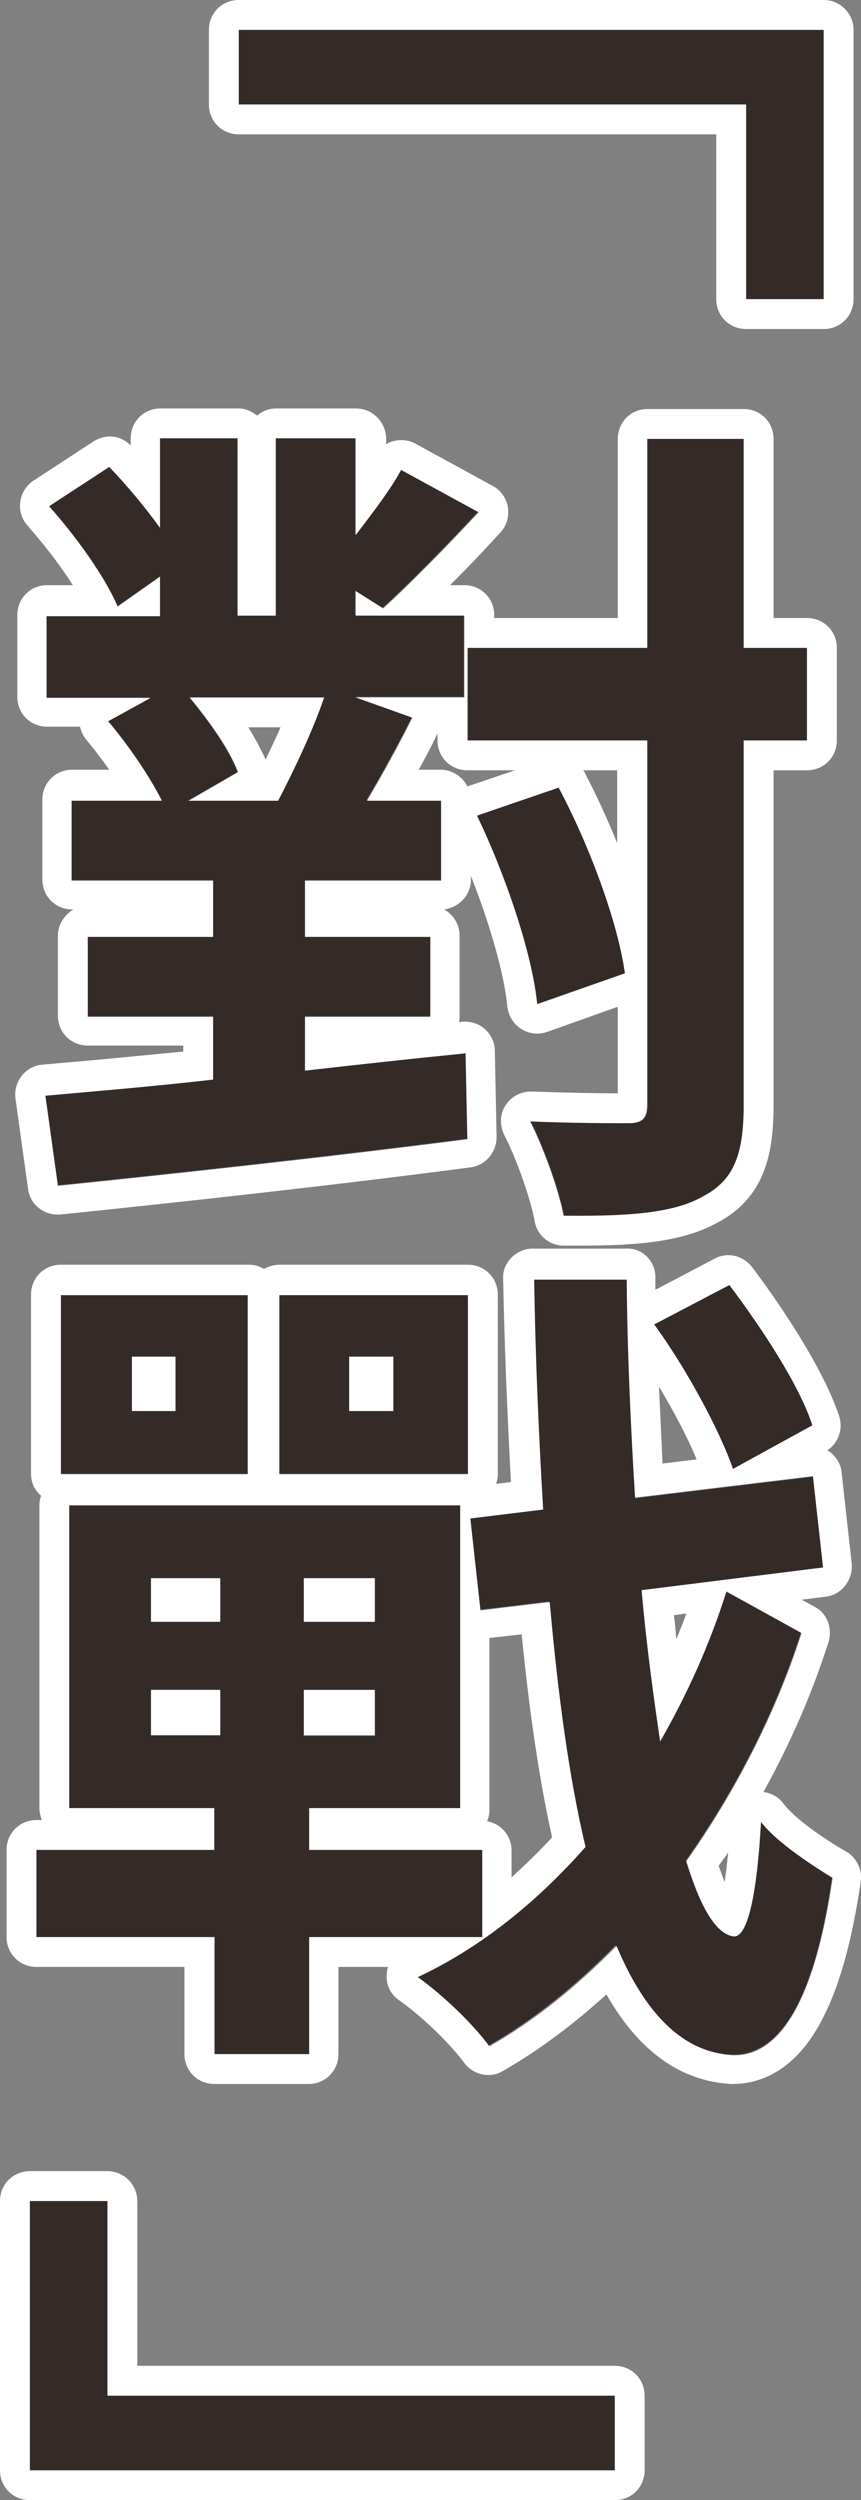<?xml version="1.0" encoding="UTF-8"?><svg id="_イヤー_2" xmlns="http://www.w3.org/2000/svg" width="144.25" height="418.7" viewBox="0 0 144.25 418.7"><rect x="0" y="0" width="144.25" height="418.7" fill="#808080" stroke="none"/><g id="_イヤー_2-2"><g><g><path d="M138,50.1h-13V17.5H40V5h98V50.1h0Z" style="fill:#342a27;"/><path d="M138,5V50.1h-13V17.5H40V5h98m0-5H40c-2.8,0-5,2.2-5,5v12.5c0,2.8,2.2,5,5,5H120v27.6c0,2.8,2.2,5,5,5h13c2.8,0,5-2.2,5-5V5c0-2.7-2.2-5-5-5h0Z" style="fill:#fff;"/></g><g><path d="M51.1,179.2c8.8-1,17.9-2,26.9-2.9l.3,14.4c-24.1,3.1-50.1,5.9-68.6,7.8l-2.1-15.1c7.8-.7,17.6-1.5,28.1-2.7v-10.5H14.7v-13.4h21v-9.4H12v-13.4h15.1c-2.1-4.2-5.7-9.4-9-13.3l7.1-3.9H7.8v-13.7H26.8v-6.6l-7.1,5c-2-4.8-7-11.8-11.5-16.8l10.1-6.6c2.8,2.9,6,6.7,8.5,10.2v-15h13v29.7h6.4v-29.7h13.3v16.2c2.9-3.8,5.9-7.7,7.6-10.9l13,7.1c-5.6,6-11.5,12-16,16.1l-4.6-2.9v4.1h18.2v13.7h-18.2l9.5,3.4c-2.4,4.8-5,9.5-7.6,13.9h12.5v13.4h-22.8v9.4h21v13.4h-21v9h0Zm-19.4-62.4c3.4,4.1,6.7,8.8,8.1,12.5l-8.3,4.8h15c2.7-4.9,5.9-11.8,7.7-17.2H31.7v-.1Zm103.5,7.2h-10.6v61c0,8.5-1.7,12.7-6.9,15.4-4.9,2.8-12.3,3.4-23.2,3.2-.8-4.3-3.4-11.5-5.6-15.8,7.1,.3,14.1,.3,16.4,.3s3.2-.7,3.2-3.1v-61h-30.1v-15.5h30.1v-35h16.1v35h10.6v15.5Zm-45.2,44.1c-.8-8.3-5.2-21.4-10.1-31.6l13.7-4.6c5.2,9.8,9.9,22.5,11.1,31.1l-14.7,5.1Z" style="fill:#342a27;"/><path d="M59.6,73.4v16.2c2.9-3.8,5.9-7.7,7.6-10.9l13,7.1c-5.6,6-11.5,12-16,16.1l-4.6-2.9v4.1h18.2v13.7h-18.2l9.5,3.4c-2.4,4.8-5,9.5-7.6,13.9h12.4v13.4h-22.8v9.4h21v13.4h-21v9c8.8-1,17.9-2,26.9-2.9l.3,14.4c-24.1,3.1-50.1,5.9-68.6,7.8l-2.1-15.1c7.8-.7,17.6-1.5,28.1-2.7v-10.5H14.7v-13.4h21v-9.4H12v-13.4h15.1c-2.1-4.2-5.7-9.4-9-13.3l7.1-3.9H7.8v-13.7H26.8v-6.6l-7.1,5c-2-4.8-7-11.8-11.5-16.8l10.1-6.6c2.8,2.9,6,6.7,8.5,10.2v-15h13v29.7h6.4v-29.7h13.4m-5.3,43.4H31.8c3.4,4.1,6.7,8.8,8.1,12.5l-8.3,4.8h15c2.6-5,5.9-11.9,7.7-17.3m70.3-43.3v35h10.6v15.5h-10.6v61c0,8.5-1.7,12.7-6.9,15.4-4.4,2.5-11,3.2-20.4,3.2h-2.9c-.8-4.3-3.4-11.5-5.6-15.8,7.1,.3,14.1,.3,16.4,.3s3.2-.7,3.2-3.1v-61h-30.1v-15.5h30.1v-35h16.2m-31,58.4c5.2,9.8,9.9,22.5,11.1,31.1l-14.7,5.2c-.8-8.3-5.2-21.4-10.1-31.6l13.7-4.7m-34-63.5h-13.3c-1.2,0-2.3,.4-3.2,1.2-.9-.7-2-1.2-3.2-1.2h-13c-2.8,0-5,2.2-5,5v1.2c-1-1-2.2-1.5-3.5-1.5-.9,0-1.9,.3-2.7,.8l-10.1,6.6c-1.2,.8-2,2.1-2.2,3.5s.2,2.9,1.2,4c2.8,3.2,5.6,6.8,7.6,10H7.9c-2.8,0-5,2.2-5,5v13.7c0,2.8,2.2,5,5,5h5.5c.2,.8,.5,1.5,1,2.1,1.4,1.7,2.7,3.4,3.9,5.1h-6.2c-2.8,0-5,2.2-5,5v13.4c0,2.8,2.2,5,5,5h.2c-1.5,.9-2.6,2.5-2.6,4.4v13.4c0,2.8,2.2,5,5,5H30.7v1c-7.3,.7-14.2,1.4-20.3,1.9l-3.3,.3c-1.4,.1-2.6,.8-3.5,1.9-.8,1.1-1.2,2.4-1,3.8l2.1,15.1c.3,2.5,2.5,4.3,4.9,4.3h.5c21.2-2.2,45.9-4.9,68.7-7.9,2.5-.3,4.4-2.5,4.4-5.1l-.3-14.4c0-1.4-.6-2.7-1.7-3.7-.9-.8-2.1-1.2-3.3-1.2h-.5l-.5,.1c.1-.4,.1-.7,.1-1.1v-13.4c0-1.9-1.1-3.6-2.6-4.4,2.5-.3,4.5-2.4,4.5-5v-.6c3.2,8.1,5.6,16.5,6.1,21.9,.2,1.5,1,2.9,2.3,3.7,.8,.5,1.7,.8,2.7,.8,.6,0,1.1-.1,1.7-.3l11.8-4.2v14.5c-3.1,0-8.7-.1-14.4-.3h-.2c-1.7,0-3.3,.9-4.2,2.3-1,1.5-1,3.4-.2,5,2,3.9,4.4,10.6,5.1,14.5,.4,2.3,2.5,4,4.8,4h3c9.6,0,17.1-.7,22.7-3.8,8.3-4.3,9.5-12.1,9.5-19.8v-56h5.6c2.8,0,5-2.2,5-5v-15.5c0-2.8-2.2-5-5-5h-5.6v-30c0-2.8-2.2-5-5-5h-16.1c-2.8,0-5,2.2-5,5v30h-20.7v-.5c0-2.8-2.2-5-5-5h-2.4c2.6-2.6,5.5-5.6,8.4-8.8,1.1-1.1,1.5-2.7,1.3-4.2s-1.2-2.9-2.5-3.6l-13-7.1c-.7-.4-1.6-.6-2.4-.6-.5,0-1,.1-1.4,.2-.4,.1-.8,.3-1.1,.5v-1c-.1-2.8-2.3-5-5.1-5h0Zm-18,53.4h5.4c-.8,1.9-1.7,3.7-2.5,5.4-.8-1.8-1.8-3.6-2.9-5.4h0Zm28.5,7.2c1.2-2.2,2.3-4.2,3.2-6.2v1.2c0,2.8,2.2,5,5,5h8l-8,2.7c-.8-1.6-2.5-2.8-4.5-2.8h-3.7v.1Zm27.6,0h5.7v12.2c-1.7-4.2-3.6-8.3-5.4-11.7,0-.1-.1-.3-.3-.5h0Z" style="fill:#fff;"/></g><g><path d="M51.8,324.4v19.6h-15.8v-19.6H6.1v-14.6h29.8v-7H11.6v-50.7H77.1v50.7h-25.3v7h29v14.6h-29Zm-10.2-77.6H10.2v-30h31.4v30Zm-12.2-19.6h-7.3v9.1h7.3v-9.1Zm-4.1,44.4h11.6v-7.3h-11.6v7.3Zm0,19h11.6v-7.6h-11.6v7.6Zm53.1-43.8h-31.6v-30h31.6v30Zm-15.6,17.5h-11.9v7.3h11.9v-7.3Zm0,18.8h-11.9v7.6h11.9v-7.6Zm3.1-55.9h-7.4v9.1h7.4v-9.1Zm68.3,46.2c-4.3,13.4-11.1,26.6-19.3,38.2,2.4,7.8,5,12.3,8,12.6,2.2,0,3.8-6.6,4.5-19.2,2.7,3.6,9.4,7.8,12,9.4-3.5,24.4-10.6,29.8-16.7,29.7-8.4-.4-14.8-6.9-19.6-18.3-6.6,6.7-13.7,12.5-21.3,16.8-2.8-3.8-7.7-8.5-12-11.6,10.5-4.9,20-12.6,28.1-21.8-2.7-11.3-4.6-25.2-6-41l-11.6,1.4-1.7-15.4,12.2-1.5c-.7-11.9-1.3-24.8-1.5-38.5h15.7c.1,12.7,.7,25.2,1.4,36.7l29.8-3.6,1.7,15.3-30.4,3.8c.8,9.2,2,17.8,3.1,25.3,4.6-8,8.4-16.5,11.1-25.1l12.5,6.8h0Zm-11.4-27.4c-2.2-6.4-7.8-16.8-13.2-24.2l12.6-6.6c5.5,7.3,11.8,16.9,13.9,23.5l-13.3,7.3Z" style="fill:#342a27;"/><path d="M105,214.1c.1,12.7,.7,25.2,1.4,36.7l29.8-3.6,1.7,15.3-30.4,3.8c.8,9.2,2,17.8,3.1,25.3,4.6-8,8.4-16.5,11.1-25.1l12.6,7c-4.3,13.4-11.1,26.6-19.3,38.2,2.4,7.8,5,12.3,8,12.6,2.2,0,3.8-6.6,4.5-19.2,2.7,3.6,9.4,7.8,12,9.4-3.5,24.1-10.5,29.7-16.4,29.7h-.2c-8.4-.4-14.8-6.9-19.6-18.3-6.6,6.7-13.7,12.5-21.3,16.8-2.8-3.8-7.7-8.5-12-11.6,10.5-4.9,20-12.6,28.1-21.8-2.7-11.3-4.6-25.2-6-41l-11.6,1.4-1.7-15.4,12.2-1.5c-.7-11.9-1.3-24.8-1.5-38.5h15.5m17.2,.9c5.5,7.3,11.8,16.9,13.9,23.5l-13.3,7.3c-2.2-6.4-7.8-16.8-13.2-24.2l12.6-6.6m-43.8,1.7v30h-31.6v-30h31.6m-19.9,19.4h7.4v-9.1h-7.4v9.1m-17-19.4v30H10.2v-30h31.3m-19.4,19.4h7.3v-9.1h-7.3v9.1m55,15.8v50.7h-25.3v7h29v14.6h-29v19.6h-15.9v-19.6H6.1v-14.6h29.8v-7H11.6v-50.7H77.1m-26.2,19.5h11.9v-7.3h-11.9v7.3m-25.6,0h11.6v-7.3h-11.6v7.3m25.6,19h11.9v-7.6h-11.9v7.6m-25.6,0h11.6v-7.6h-11.6v7.6m79.7-81.5h-15.7c-1.3,0-2.6,.5-3.6,1.5s-1.5,2.3-1.4,3.6c.2,11.1,.7,22.5,1.3,34l-2.5,.3c.2-.5,.3-1.1,.3-1.7v-30c0-2.8-2.2-5-5-5h-31.6c-.9,0-1.8,.3-2.6,.7-.8-.5-1.6-.7-2.6-.7H10.2c-2.8,0-5,2.2-5,5v30c0,1.5,.6,2.8,1.7,3.7-.2,.5-.3,1-.3,1.6v50.7c0,.7,.2,1.4,.4,2h-.9c-2.8,0-5,2.2-5,5v14.6c0,2.8,2.2,5,5,5H30.9v14.6c0,2.8,2.2,5,5,5h15.8c2.8,0,5-2.2,5-5v-14.6h8.3c-.1,.4-.2,.7-.2,1.1-.2,1.8,.6,3.5,2.1,4.5,3.8,2.7,8.4,7.1,10.9,10.5,1,1.3,2.5,2,4,2,.9,0,1.7-.2,2.5-.7,5.9-3.4,11.7-7.7,17.3-12.8,5.4,9.5,12.4,14.5,20.8,15h.4c3.6,0,8.9-1.4,13.3-8,3.7-5.6,6.4-14.1,8.1-25.9,.3-2-.7-4-2.4-5-3.9-2.2-8.8-5.7-10.5-8-.8-1.1-2-1.8-3.4-2,4.5-8.1,8.2-16.6,10.9-25.1,.7-2.3-.2-4.8-2.3-5.9l-2.2-1.2,4-.5c2.7-.3,4.6-2.8,4.4-5.5l-1.7-15.3c-.1-1.3-.8-2.5-1.9-3.4-.1-.1-.3-.2-.5-.3,1.8-1.2,2.7-3.5,2-5.7-2.8-8.6-11.1-20.4-14.6-25-1-1.3-2.5-2-4-2-.8,0-1.6,.2-2.3,.6l-9.9,5.2v-1.9c.1-2.8-2.1-5.1-4.8-5h0Zm6,36c-.2-4.5-.4-8.7-.6-12.9,2.5,4.2,4.8,8.5,6.3,12.2l-5.7,.7h0Zm1.9,25.4l2.1-.3c-.5,1.4-1.1,2.9-1.7,4.3-.1-1.3-.2-2.7-.4-4h0Zm-30.8,3.8l5.3-.6c1.3,13.2,3,24.6,5.1,34-2.2,2.4-4.5,4.6-6.8,6.7v-4.5c0-2.5-1.8-4.5-4.1-4.9,.3-.6,.4-1.3,.4-2.1v-28.6h.1Zm38.3,38.2c.5-.8,1.1-1.5,1.6-2.3-.2,2-.4,3.6-.6,5-.3-.8-.6-1.7-1-2.7h0Z" style="fill:#fff;"/></g><g><path d="M5,368.6h13v32.6H103v12.5H5v-45.1h0Z" style="fill:#342a27;"/><path d="M18,368.6v32.6H103v12.5H5v-45.1h13m0-5H5c-2.8,0-5,2.2-5,5v45.1c0,2.8,2.2,5,5,5H103c2.8,0,5-2.2,5-5v-12.5c0-2.8-2.2-5-5-5H23v-27.6c0-2.7-2.2-5-5-5h0Z" style="fill:#fff;"/></g></g></g></svg>